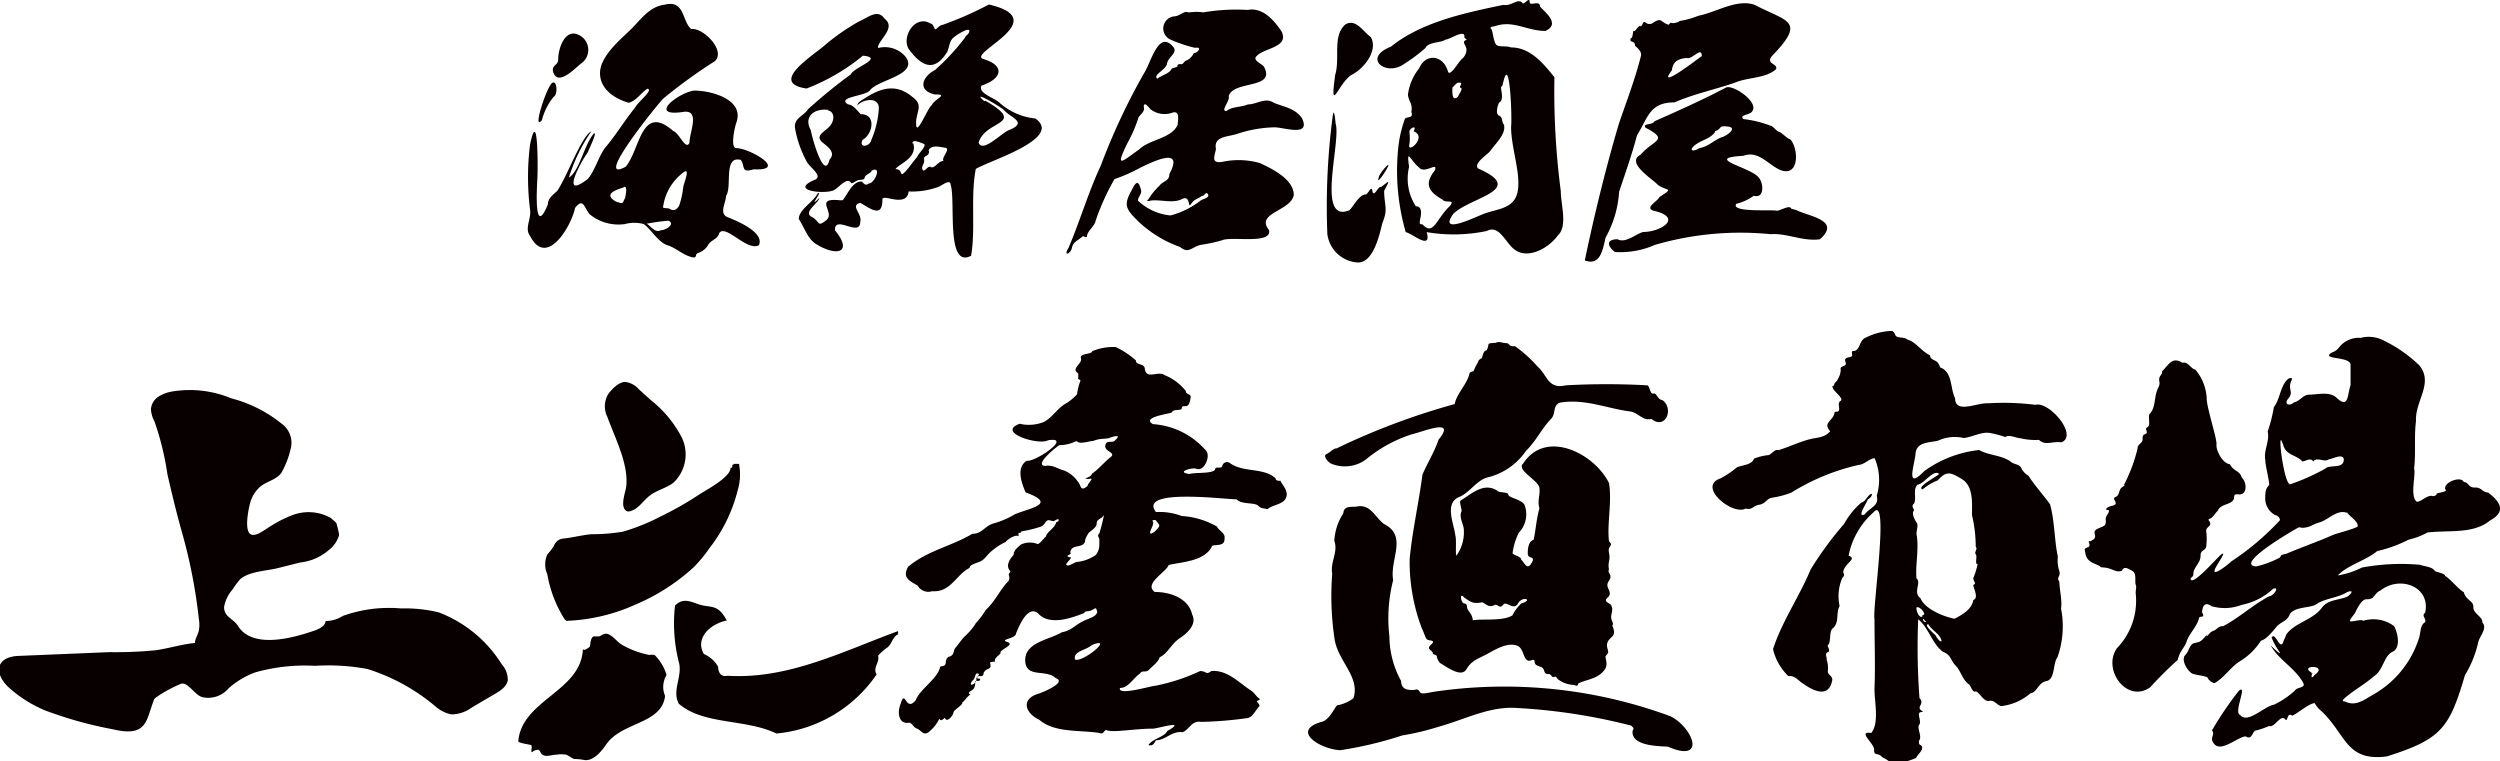 <svg xmlns="http://www.w3.org/2000/svg" viewBox="0 0 133.33 40.61"><defs><style>.cls-1{fill:#080000;}</style></defs><g id="レイヤー_2" data-name="レイヤー 2"><g id="レイヤー_1-2" data-name="レイヤー 1"><path class="cls-1" d="M57.5,19.91c-.41-.26.24-.51.15-.8s.58-.19.6-.38a2.86,2.86,0,0,1,1.26-.22,4.74,4.74,0,0,1,1.07.71c0,.28.41.14.47.41.06.67.71.11,1.07.38a2.76,2.76,0,0,1,1.12.84c0,.22.29.13.26.34s-.08.47-.26.47-.19,0-.22.13-.45,0-.53.21c-.16.08-1.64.25-1,.62A4.1,4.1,0,0,1,64.29,24c.32.28-.06,1.18-.5,1-.15-.09-1.13.17-.36.28.31-.1,1.15,0,1.37-.22,0-.25.35,0,.39-.23a.26.26,0,0,1,.38-.15c.74.55,1.8.23,2.46.83,0,.15.19.13.26.13.11.26.44.53.3.9s-.72.37-1,.62c-.22-.08-.29,0-.49-.19s-.89-.05-1.15-.34c-.65,0-5.28-.6-4.3.68a3.31,3.31,0,0,1,1.37.21,4.29,4.29,0,0,1,1.88.56c.09.2.41.34.41.56s0,.38-.33.42-.32,0-.38.15c-.44.73-1.57.76-2.27.92-.16.41-1.34,1-.75,1.44.83,0,1.8.33,2,1.2.27.53-.26,1-.68,1.28s-.64.82-1.05,1c-.09.27-.37.46-.56.66s-.37,0-.49.21c-.36.24-.63.78-1.07.77-.14.44,1.64-.11,1.9-.12A10.19,10.19,0,0,0,64,35.79c.37,0,.3.23.6,0,.82-.08,1.45.59,2.06,1,.26.15.28.31.51.47.07.1-.15.08-.13.15s.13.12.13.25c-.19.17-.36.61-.66.64a21,21,0,0,1-2.44.2c-.53-.09-.64.42-1,.55-.58-.08-.89.42-1.42.43-.12.2-.17.31-.4.26.18-.33.87-.44,1-.75,1.06-.61-.36-.18-.73-.13-.73,0-1.26.09-2,.13-.22,0-.39,0-.54-.06-.16.1-.11.25-.4.15-1.07-.15-2.34,0-3.15-.69-.76-.36-1-1.1-.06-1.39.24-.07,1.54-.61.94-.83-.52-.5-1.53,0-1.63-.86-.09-1.06,1.26-1.17,1.95-1.59.5-.09.68-.36,1.09-.57s.68-.22.8-.49c-.07-.39-.14-.15-.37-.09s-.26,0-.34.13c-.7.27-1.85.69-2.46,0-.56-.43-1,.7-1.16,1.07,0,.31-.92.31-.47.47s-.44.39-.36.6c-.1.14-.34.24-.3.45-.09,0-.22,0-.26.06.12.43-.17.21-.34.53,0,.31-.3.09-.34.24s.17,0,.15.13-.26,0-.26.11,0,.35-.17.45-.24.17-.07.25c-.1-.05-.38.41-.45.39.07.14-.46.4-.47.55s-.29.47-.4.37,0-.13-.17,0-.13-.09-.2,0a2.15,2.15,0,0,1-.51.64c-.32.28-.44-.07-.66-.15s-.2-.24-.41-.32c-.58.11-.66-.54-.47-1,.26-.85.25.48.81-.2.23-.59,1.07-1.07,1.28-1.69,0-.17.15-.08.26-.17s0-.31.21-.45c.33-.07.24-.35.37-.49s.38-.51.49-.6.49-.49.58-.69a4,4,0,0,0,.54-.72c.51-.46.78-1.11,1.22-1.55a.37.37,0,0,0,0-.34l.1-.17c-.28-.28-.05-.64.17-.88,0-.25.24-.42.39-.55A1.13,1.13,0,0,1,55.3,29c.11.1.42-.38.47-.36.06-.3.49-.46.56-.79.21-.06.16-.22,0-.13s-.11.07-.24.06c-.4-.15-.27.22-.62.32a6.35,6.35,0,0,1-1,.24.1.1,0,0,1-.15.07l0,.19c-.16-.12-.62.19-.68.3a3.23,3.23,0,0,0-.73.47c-.26.19-.37.48-.69.6s-.51.17-.51.32c-.7.33-1,1.32-2,1.24a.65.65,0,0,1-.77-.3c-.42-.25-.84-.41-.51-1,1-.86,2.4-1.13,3.42-1.76.51,0,.67-.4,1.09-.54a4.77,4.77,0,0,0,1.2-.51c.83-.34,2.26-.54.56-1.16-.27-.6-.48-1.35.06-1.69.42.1,2.48-1.3,1.14-1.09-.51.29-2.78-.42-1.52-.88a2.14,2.14,0,0,0,1.3-.1c.48-.26.74-.77,1.2-1a2.9,2.9,0,0,0,.56-.47,3,3,0,0,1,.19-.74l-.13-.09A1.56,1.56,0,0,0,57.5,19.91Zm-1,3.83c-.14.07-1.4,1.08-.75,1.11.39-.08.7.18,1,.24a1.66,1.66,0,0,1,.73.59c.2.21.11.57.52.24,0-.13.35-.43.15-.39s-.18,0-.26,0,.33-.11.34-.26c.35-.24.68-.64,1-.89s-.35-.29-.28-.63.39-.06.54-.29c.39-.35-.24-.15-.35-.09-.4.06-.45,0-.85.15-.22,0-.71.2-.88,0A2.08,2.08,0,0,1,56.54,23.74Zm2.33,3.76c0,.14-.35.17-.34.41s-.4.45-.45.54-.18.29-.17.42c-.12.41-.71.11-.79.58.13.16-.4.17,0,.28.18-.06-.29.37-.21.38.07.17.48-.16.57-.14a2.16,2.16,0,0,0,1-.37.86.86,0,0,0,.19-.55c0-.11,0-.11,0-.13s0-.13,0-.17-.14-.21,0-.3A9.17,9.17,0,0,0,58.87,27.5Zm2.61.26c.19.15-.12.49-.1.66s.59-.32.47-.45S61.66,27.66,61.48,27.76ZM58.23,34.4c-.3.29-1,.31-.9.77C57.72,35.37,59.48,33.91,58.23,34.4Zm-6.37,1.9c-.29.41.28.17.21-.13,0-.06.31-.27,0-.25C52,36,52,36.21,51.86,36.3Zm27.9-18c.13-.13.38,0,.57,0s.13.21.46.16A6.75,6.75,0,0,1,82,19.55c.52.43.54,1.23,1.51,1a39.36,39.36,0,0,1,4.34,0c.13,0,.14.49.33.44s.19.31.48.35c.63.45.17,1.61-.59,1-.45.12-.65-.29-1.09-.39-1.29-.16-2.46-.71-3.82-.47-.36.2-.17.54-.42.84-.57.59-.75,1.12-1.36,1.73a3.46,3.46,0,0,1-2,1.4c-.63.13-1,.86-1.62,1.08-.72.37-.21,1.43-.15,2,.08.23,0,.94.06,1.11a2.14,2.14,0,0,0,.4-1.36c0-.32-.27-.66-.13-1,.06-.08-.18-.58,0-.61.56-.35,1.19-.95,1.9-.51.07.14.57.05.6.22s.6.22.85.51A1.4,1.4,0,0,1,81,28.41a3.46,3.46,0,0,0-.33,1.08c0,.12.48.18.46.37.17.12.3.59.55.17s-.19-.18-.2-.5.06-.67.31-.74c.11-.47.15-1.14.31-1.67-.12-.46.05-.69,0-1.1s-1.26-.95-.86-1.31c1.21-1.84,3.79-.53,4.57,1.05.17,1-.11,2.13,0,3.11.28.27-.09.2,0,.61s-.08.5,0,.88c-.06.13,0,.14.07.33s-.2.35-.15.57.25.4,0,.62.13.28.19.39c.19.36-.12.5.07.88.07.15,0,.2,0,.22s.2.38,0,.57-.35.33-.26.65,0,.21-.11.44c.08.38.13.57-.22.88s-.8.34-1.21.53c-.06.06,0,.2-.24.09a1.5,1.5,0,0,1-.87-.31c-.13-.18-.11-.13-.22-.11s-.14-.18-.27-.16c-.34,0-.13-.29-.44-.39-.15-.06-.28-.09-.3-.22s0-.2-.22-.11c-.39.1-.33-.58-.66-.77-.53-.25-1.2.17-1.66.42s-.82.33-1.1.81-1.07-.14-1.41-.33a.68.68,0,0,1-.17-.33c0-.15-.22-.08-.22-.21s-.38-.19-.09-.44-.09-.2-.2-.27-.19-.43-.28-.57a10,10,0,0,1-.66-3.73c.14-1.5.49-3,.68-4.49.27-.64.63-1.19.86-1.87,1-1.21-.86-.41-1.45-.28A7.36,7.36,0,0,0,73,24.38a1.9,1.9,0,0,1-2,.35c-.18-.08-.46-.42-.26-.51s.39-.33.53-.3a37.26,37.26,0,0,1,6.31-2.37c.11-.56.66-1.06.79-1.62,0-.09.17-.12.22-.14a2.69,2.69,0,0,1,.24-.48c0-.09.11-.17.18-.2s.06-.41.28-.43C79.48,18.28,79.22,18.33,79.76,18.28ZM78.09,31.87c-.27-.34-.18.31,0,.31a.17.17,0,0,1,.15.18c0,.23.26.3.31.72.55-.09,1.59.06,2.11-.26a2.15,2.15,0,0,1,.48-.64c.66-.19.06-.42-.18,0s-.61-.16-.79.07-.27,0-.43,0c-.32.18-.43,0-.69-.13C78.57,32.22,78.44,32.11,78.09,31.87ZM72.44,27c-.26.08-.77-.1-.8.38a3,3,0,0,0-.48,1.47c.22.58-.23,1.14-.11,1.75a15.31,15.31,0,0,0,.13,3.51c.19,1.17,1.37,2,1,3.13a2.07,2.07,0,0,1-.88.38c-.18.23-.36.66-.72.85-1.85.48-.13,1.5.9,1.54a20.21,20.21,0,0,0,3.31-.79,13.44,13.44,0,0,0,1.93-.46c1.39-.38,2.74-1.12,4.21-1a31.1,31.1,0,0,1,6.07.94c.07.09.18.11.07.27-.09.8,1.29.82,1.88.85,2.07.9,1.36-1,.14-1.62A25.6,25.6,0,0,0,76.43,36.9c-.35.06-.62.15-.71,0s-.17-.15-.3-.1c-.33,0-.68,0-.7-.49a5,5,0,0,1-.62-2.37,8.22,8.22,0,0,1,.2-3c-.2-1.09.8-2.36-.5-3C73.3,27.53,73.1,26.93,72.44,27ZM98,20.24a1,1,0,0,0,.17-.52c-.07-.26.37-.11.25-.43s.4-.16.36-.37,0-.2.13-.2c.32-.12.25-.58.59-.71a3.21,3.21,0,0,1,1.42-.36.42.42,0,0,1,.16.22c.1.2.47.07.64.24.45.11.75.63,1.2.83.06.32.33.21.47.47s.07.19.17.22c.58.3.45,1.11.71,1.61,0,.85,1.18.23,1.73.27a13.54,13.54,0,0,1,2.55.08c.75-.2,2.3,1.64,1.39,2-.54-.07-.83.2-1.2-.13a3.45,3.45,0,0,1-1-.09c-.19,0-.61-.22-.79-.06a5.31,5.31,0,0,0-.83-.22c-.46-.07-.93.22-1.39.27a2.13,2.13,0,0,0-1.39.15c-.49.1-1.13.07-1.18.68s-.57,2,.47.93A6.13,6.13,0,0,1,105.55,24c.52.29,1.11.26,1.63.58.26.24.51.13.64.42a.92.92,0,0,0,.36.37c.31.49.82,1.06,1.15,1.52.25.85.23,1.94.42,2.8a1.79,1.79,0,0,0,.08.77c.08.3-.18.32,0,.56,0,.4.16,1,.09,1.44a4.93,4.93,0,0,1-.19,2.59c-.25.31-.12,1.18-.58,1.27s-.5.61-.87.66a2.83,2.83,0,0,1-1.43.66c-.3.1-.43-.33-.74-.26s-.49-.4-.73-.51c-.19.11-.29-.35-.37-.37-.34-.22-.45-.75-.71-1s-.25-.59-.68-.74c-.59-.44-.77-1.31-1.32-1.73a36.72,36.72,0,0,0,.07,4.2c.32.34-.23.45.14.69.12.1-.1,0-.16.12s.13.47,0,.62.18.64,0,.83c0,0-.05.21.07.24.28.19-.14.48-.23.69a2.94,2.94,0,0,1-.95.26c-.37-.2-.21.13-.51-.09s-.21-.09-.41-.27-.38,0-.37-.34-.92-1-.15-.89c.44-.55.16-1.68.17-2.37.05-1.26,0-2.4,0-3.71-.12-.58.82-6.74-.06-5.68a4.14,4.14,0,0,0-1.32,2.3c.4.17,0,.3-.21.66s.12.26-.13.54a2.45,2.45,0,0,0-.14,1.49c-.21.37,0,.84-.34,1.17-.26.17-.08.78-.3.93,0,.07.18.32,0,.37s0,.36-.06.36a1.49,1.49,0,0,1,.07.67c0,.17.25.22.24.44-.18,1-1,.59-1.56.2-.24-.14-.42-.45-.78-.4a2.87,2.87,0,0,1-.82-1.44c.46-1.45,1.42-2.83,2-4.24a18.23,18.23,0,0,1,1.79-2.44,4.12,4.12,0,0,1,.91-1.13c.22-.07.23-.21.44-.41s.16.13-.09.23c0,.13-.63,1-.17.81.31-.4.79-.45.65-1a2.92,2.92,0,0,0-.11-2c-.26,0-.56.34-.83.35a11.57,11.57,0,0,0-3.61,1.48,4.78,4.78,0,0,1-1.07.28c-.29.08-.3.31-.65.37s-.37.3-.72.2c-.69.4-2.63-1.19-1.33-1.61a5.34,5.34,0,0,0,.87-.59c.28-.12.77-.11.91-.46a2.8,2.8,0,0,1,.77-.19c.1,0,.36-.35.52-.26.53-.16,1-.39,1.55-.55s.87-.08,1.22-.46c-.4-.44.09-.52.22-.93,0-.07,0-.11.1-.11.33,0,0-.45.22-.57s-.29-.46-.39-.67.07-.1.06-.2S98,20.32,98,20.24Zm4.28,5.6c-.28.24-.06.68-.19,1-.15.12-.08.23,0,.36-.16.16,0,.48.12.66s0,.35,0,.62c.15.78-.07,1.64,0,2.37.28.2-.21.76.21,1.05.23.59,1.28,1,1.82,1.1.36-.19.93-.49,1-1,.31-.1,0-.64,0-.8.2-.11,0-.16,0-.37a4,4,0,0,0,.23-.74c-.17,0,0-.41-.1-.53s.13-.29,0-.39a7.48,7.48,0,0,0-.2-1.7c0-.61.09-1.54-.54-1.92s-.82-.44-1.29.07a2.79,2.79,0,0,0-.8.48c-.38-.1.76-.69.88-.82C103.14,25,102.63,25.77,102.31,25.84Zm.23,7c.09-.1.11,0,.11-.1s-.2-.35-.36-.36S102.35,33.07,102.54,32.86Zm.19.3-.12-.13C102.49,33.06,102.67,33.23,102.73,33.16Zm.54.77s.2.36.31.28c-.06-.38-.56-.59-.7-.89C102.52,33.27,103.2,33.84,103.27,33.93ZM116.4,19.35c.27-.1.45.33.68.36a2.55,2.55,0,0,1,.61,1.62c.06.61.55,2.07.52,2.38s.31,1,.72,1.05c.17.37.52.33.63.71.28.25.32,1-.23.89-.19,0-.17.06-.19.25-.16.34-.71.24-.86.63-.18.16-.24.37-.47.44-.08.07.07.11.07.26s-.28.2-.21.44a3.45,3.45,0,0,1,0,.69c0,.33-.31.21-.31.57s-.29.53-.38.88c0,.19,0,.19-.15.32,0,.53,1.37-1.05,1.6-1.24.43-.35-.27.6-.31.78-.15.41.73-.29.88-.44a14,14,0,0,0,2.57-2.17c.08-.07-.07-.28-.23-.3a1,1,0,0,1-.53-.86c0-.33,0-.53.21-.74,0-.3-.2-1-.21-1.36-.09-.49.25-1,.13-1.5a7.75,7.75,0,0,0,.33-1.3c.34-.42.36-1.26.82-1.54.11,0,.21-.06.09.19-.16.43.15.55-.13.88s.06.45.3.21c.22,0,.48-.38.75-.4.5,0,1.11-.19,1.5.15.68.65.58-.17.76-.65,0-.29,0-.81,0-1.09,0-.48-1.64-.26-1-.66a.75.75,0,0,0,.4-.29,1.33,1.33,0,0,1,1.14-.49,1.68,1.68,0,0,1,1.12.09A7.33,7.33,0,0,1,129,19.46c.83.95-.21,1.91-.15,3-.11.84,0,1.71-.1,2.51.1.41-.24,1.47.14,1.79.27,0,.57-.4.87-.3.1,0,.19-.06.19-.12s.46-.08.5-.19c-.28-.36.79-.82.95-.44.27,0,.22.3.59.29s.38.25.71.27c.61.47,1,1,.11,1.48-.9.75-2.19.51-3.35.65a3.77,3.77,0,0,1-1,.38,7.15,7.15,0,0,1-1.68.61c-.55.48-1.61.76-2.1,1.3a4.37,4.37,0,0,0,1.28-.42,11.4,11.4,0,0,1,3.09-.15c.31.1.66.11.8.32,0,.06.57.14.55.27.33.21.69.7,1,.87.1.43.53.46.51.8s.51.51.48.82c.26.3-.07.62-.21,1a5.81,5.81,0,0,1-.72,1.81c-.83,2.83-1.26,3.41-4.16,4.33-2.19.29-2.17-1.17-3.5-2.42a1.33,1.33,0,0,1-.35-.42c-.28,0-.89.53-1.2.67-.28-.22-.24.35-.36.21-.26-.34-.56.45-.88.34a4.3,4.3,0,0,1-.74.25c-.16.09-.17.52-.51.3-.51.06-1.49,1.06-1.79.19,0-.26.14-.31,0-.51a18.92,18.92,0,0,1,1.44-2.12c.48-.36-.31,1.18.06,1.3.41.49,1.24-.44,1.81-.55a4.42,4.42,0,0,0,1.11-.75c.12-.2.58-.13.45-.4-.41-.77-1.24-1.19-1.69-1.92-.19-.27.45.45.44.29a3.9,3.9,0,0,1-.44-.79c.19-.4.47.84.65.14a1.89,1.89,0,0,0,.13-.31c.46-.64,1.42-.77,1.9-1.43.33-.44.88-.39,1.36-.59.17-.12.41-.38,0-.25-.47.31-1.17.33-1.65.65-.31.23-1.27.11-1.45.61-.17.33-.47.34-.69.61s-.54.66-.82.73a3.46,3.46,0,0,1-1.16,1.12c-.46.3-.82.87-1.31,1.14-.14,0-.35-.19-.37-.28s-.52-.13-.78-.21-.67-.74-.42-1,.21-.59.52-.65.33-.1.57-.36,0,0,.06,0,.15-.22.34-.28.31-.29.53-.25c.87-.46,1.57-1.13,2.46-1.6.21,0,.6-.53.21-.4a3.43,3.43,0,0,1-1.68.86,2.5,2.5,0,0,1-1.6.07c-.37-.26-.49,0-.51.33.21.37-.17.12-.17.34-.12.43-.54.84-.65,1.2s-.35.46-.48,1a18.14,18.14,0,0,0-1.46,1.45c-1.24.89-2.58-.94-1.78-2.08a3.63,3.63,0,0,0,1-2.93c0-.29.06-.27,0-.46s.07-.6-.19-.74-.43-.25-.55,0c-.28.1-.46-.07-.74-.14s-.36,0-.44-.11c-.38-.2-.71-.21-.78-.78-.1-.3.31-.12.23-.4s0-.06.13-.19c.41-.19-.07-.43.29-.61s.49-.12.45-.52c0-.2.23-.36.16-.49-.32,0,0-.21.21-.23.41-.12-.1-.35.15-.46s.15-.38.36-.53.08-.06.11-.15a8.42,8.42,0,0,0,.71-1.91c0-.27.28-.26.27-.51s.07-.21.19-.29-.12-.26.07-.34,0-.6.12-.71c.27-.28.25-.72.34-1.08s.22-.38.17-.67.18-.32.15-.52C115.66,19.46,115.83,19,116.4,19.35Zm8.76,8c-.51-.2-1,.38-1.45.51s-.43.24-.87.29c-.19,0-.17-.06-.29,0s-3.42,1.95-2.23,2.06a5,5,0,0,0,1.26-.47c.13-.16,0-.12.36-.21.92-.39,1.62-.62,2.48-1,.35-.13,1-.28,1.31-.44C125.83,27.82,125.22,27.49,125.16,27.3Zm-1.88,8.57c.11,0,0,0,0,.15s.16-.07.16-.07C124.23,35.43,122.57,35.47,123.28,35.87Zm2.72-2.8a1.85,1.85,0,0,1,1.68.27c.19.33.38,1.16-.08,1.37s-.5,1-1,1.31c-.54.47-1,.69-1.54,1.15-.1.09-.19.19,0,.19.55.28,1-.07,1.48-.35A5.28,5.28,0,0,0,129,34.06c.11-.28.05-.72.34-.88.06-.23-.22-.32,0-.51.3-1.38-1.34-2-2.38-1.18-.37.15-.27.49-.76.47-.27,0-.53.58-.61.75C125.06,33.37,125.41,33.08,126,33.07Zm-4.25-9.43c-.34-1.09.06,2.32.42,2.13A11.47,11.47,0,0,0,124,25c.26-.26,1,.05,1-.51-.06-.33-.62,0-.79,0-.23.2-.64-.15-.84.12-.15-.23-.42,0-.58,0C122.45,24.23,121.85,24.29,121.75,23.64ZM30.92,1.89c-.79-.45-1.16.72-1.15,1.3,0,.29-.37.28-.27.65.26.79,1.16-.2,1.5-.46A.88.88,0,0,0,30.92,1.89ZM29.47,4.41c-.28.1-1.11,2.64-.57,2a3.28,3.28,0,0,1,.63-1.25C29.75,5.06,29.72,4.29,29.47,4.41Zm10,4.11c-.9-.19-.41,1.45-.75,1.93,0,.36-.39.94.08,1.13s2,.81,1.67,1.5c-.63.34-1.78-1.15-2.11-.65-.1.36-.46.35-.62.68a1,1,0,0,1-.53.39c-.17.08,0,.27-.29.22-.54-.13-.82-.48-1.32-.64s-.89-.87-1.27-1.13a1.88,1.88,0,0,0-1,0,2.42,2.42,0,0,1-1.89-.53c-.29-.37-.34-.89-.77-.33-.21,1-1.53,3.21-2.4,1.49-.31-.39.07-.89,0-1.39a14,14,0,0,1,0-3.49c.43-2.07.42,1.25.39,1.8s-.19,3.22.56,1.4c0-.33.28-.51.5-.72C30.28,9.34,31,7.28,31.54,7a9.1,9.1,0,0,0-1.2,2.47c.56-.33.81-1.74,1.33-2.35.21-.12-.25.81-.32,1-.39.53-1.5,2.59,0,1.42.38-.43.58-1.22.93-1.67.59-.69,1-1.41,1.6-2.14.1-.26,1-.94.65-1-.33.2-.6.66-1,.75C32.79,5.27,32,4.76,32,3.9s1-1.72,1.57-2.26S34.6.35,35.45.25c1.09-.28.92.92,1.42,1.3.62-.09,1.85,1.14,1.26,1.71a27.57,27.57,0,0,0-2.76,2c-.25.24-3.81,4.62-2,3.63.77-.9.82-3.41,2.54-1.9.31.09.66,1.05.86.63,0-.56.57-1.73-.27-1.66-2,.32-.38-1,.52-1.13.92,0,2.7.48,2.25,1.71-.08.23-.34,1.35,0,1.36.71,0,2.8,1.22.92,1.13C39.48,9.25,39.76,8.84,39.5,8.52Zm-3,.66A2.74,2.74,0,0,0,35.37,11c-.09.15.31.07.36.15.2.11.35.05.49-.18a4.5,4.5,0,0,0,.22-1C36.46,9.81,36.83,8.92,36.47,9.18ZM33.24,10c-.39.13-1.09.35-.39.75.4.12.31.16.49-.2C33.35,10.49,33.51,9.8,33.24,10Zm1.25,1.93c.2.11.45.52.75.35.27,0,.8-.34.41-.51A11.16,11.16,0,0,0,34.49,11.93ZM47.18,1c.66.5-.43,1.21-.35,1.56a1.45,1.45,0,0,1,1.47.47C49,4,46.84,4.24,46.4,4.81c-.18.31-1.82.36-1.17.76.27,0,.51.37.68.52.85,0,.63,1.08.09,1.37-.22.45.39.38.47,0a4.92,4.92,0,0,0,.4-1.69c0-.62-.83-.48-1.12-.17-.07.09,0-.09.07-.16.89-.61,1.82-1.13,2.84-.27.64.45.16.84.2,1.43,0,.75.62-.87.84-1,.12-.31.93-.58.17-.56-.93-.2-.73-.92,0-1.31A11.77,11.77,0,0,0,51.47,2c.06-.14.17-.14.22-.3.09-.36-.83.27-.83.3-.23.18-.22.49-.34.76-.69,1.13-1.39.78-2.08-.18-.35-.71.42-1.81,1.19-1.32.11,0,.15.15.22.27s.2-.18.41-.2A18.49,18.49,0,0,0,52.74.24c3.51.82-1.22,2.62-.29,2.91,1.17.35,1,1.05-.11,1.42-.19.42.71.64,1,.94a3.38,3.38,0,0,0,1.88.81c1.5,1.06-2.47,2.25-3.18,2.69-.29,1.54,0,3.16-.25,4.63-1.36.72-.81-2.94-1.09-3.78,0-.39-.58.13-.72.13a4,4,0,0,1-1.52.22c-.08.71-.93.36-1.24.34-.06,0-.18,0-.16.11,0,1-.67.44-1.18.16-.57.14.12.59,0,1,0,.87-1.38-.4-1.35.46,1,1.23.06,1.4-1,.74-.47-.29-.62-.88-.93-1.34,0-.5.76-.89,1-1.35.15-.12.1,0-.1.32s.19-.09.19-.09c0,.24-.88.76-.41,1s.28.59.79.18-.71-1.2.71-1.06l.16,0c.27-.32.51-1,1-1,.08,0,.18.29.38.11.35,0,.73-1,.16-.68,0,.1-.28.19-.34.3s0,.17-.25.18-.37.2-.49.18c-.23-.41-.72.34-1,.4-.51.18-2.26,0-1-.56.58-.19-.23-.68-.38-1a5.8,5.8,0,0,1-.61-1.72c-.12-.59.43-.67.68-1.06a27.55,27.55,0,0,1,2.28-1.86c.18-.39,1.82-.89.65-1a10.87,10.87,0,0,1-3,1.75c-2-.28.22-1.68.9-2.25a11.57,11.57,0,0,1,1.88-1.32C46.36.9,46.8.47,47.18,1Zm-3,4.86c-.78-.1-1.33.38-.94,1.08.07.42.72,2.74,1,1.57.37-.38-.13-.71-.36-.9-.48-.4.17-.59.42-.94S44.46,5.92,44.14,5.89Zm4.52,1.77c.26.81-.8,1.12-.94,1.39.39,0,.22.4.43.22s.48-.59.74-.89c0-.12.55-.6.33-.68S48.65,7.4,48.66,7.66Zm.85.4c0,.35-.22.2-.28.43.09.26-.16.37-.07.58s.27-.24.45-.13.42-.36.67-.32c-.14-.18.41-.66.09-.71S49.63,7.7,49.51,8.06Zm3-2.66c2.26,1.31,0,1-.36,2.24.23.57,1.23-.54,1.64-.68,1-.41.08-.64-.3-1.07C53.34,5.68,51.72,4.72,52.5,5.4ZM62.65.87c.14,0,.36-.15.51-.21s.11,0,.28,0a2.63,2.63,0,0,1,.74,0A10.32,10.32,0,0,1,66.54.53c.77-.15,1.37.49,1.81,1.15.41.85-.92.87-1.32,1.3-.28.23.28.42.38.58.65,1.21-1.61.71-1.88,1.56.09.26-.48.82-.11.8.25-.24.81-.2,1.13-.35.44,0,.9-.36,1.31-.13s1.18.27,1.58.87c.47,1-.92.49-1.46.48a6.72,6.72,0,0,0-2,.35c-.5.17-1.27.11-1.13.81-.08.39-.28.79.35.68a4.13,4.13,0,0,1,2,.07C67.84,9,69,9.56,69,10.4c-.15.86-2.07.95-1.32,1.87.18.78-2,.32-2.49.54a8.56,8.56,0,0,1-1.16.25c-.54.15-.63.48-1.1.11a6.26,6.26,0,0,1-2.27-1.41c-.62-.62-.74-.83-.32-1.59.15-.28.33-.7.49-.12.12.29-.14.42-.14.65a2.9,2.9,0,0,0,1.74.79,4.51,4.51,0,0,0,1.61-.8c.1-.08.5-.14.38-.33s-.17.11-.33.09c-.21.18-.38.14-.57.43s0-.51-.49-.26-1.16,0-1.67.08c-.14.05-.25,0-.12-.06a3.5,3.5,0,0,1,.62-.76c.13-.2.53-.24.5-.59.83-1.52-.89-.66-1.56-.34a8.26,8.26,0,0,1-1.36.6,12.52,12.52,0,0,0-1,2.2c-.07.35-.44.54-.47.85,0,.11-.15,0-.23,0-.19.2-.51.28-.57.61s-.49.5-.18,0c.61-1.43,1.07-3,1.71-4.36A34.46,34.46,0,0,1,61,3.93c.39-.58.79-2.42,1.6-1.39.19.3-.3.5-.36.85s-.77.59-.52.81c.23-.19.58-.25.74-.48,0-.12.36-.11.34-.21s.13-.09.22-.09.13-.16.24-.19.32-.19.4-.39c.19,0,.51-.36.07-.29a7.48,7.48,0,0,1-1.31-.44A.65.65,0,0,1,62.65.87ZM61,5.7c.08.24-.19.41-.28.56a7.55,7.55,0,0,1-.59,1.37c-.68,1.39-.31,1,.61.35.57-.56,1.74-.58,2.07-1.33,0-.22.15-.78-.29-.64a1.22,1.22,0,0,1-1.17-.19C61.18,5.61,61,5.43,61,5.7ZM71.77,1.29c-.73.59-.29,1.84-.56,2.69-.31,2.26.18.39.9,0s1.38-1.33,1-2C72.68,1.67,72.33,1,71.77,1.29Zm-.7,4.94a37.14,37.14,0,0,0-.28,6.25A1.74,1.74,0,0,0,72.43,14c.83,0,1.15-1.52,1.29-2.09.33-.8.1-.93.1-1.74.36-.67.25-.5-.16-.2-.16-.07-.36.55-.46.26-.06-.45-.24.2-.4.14-.34.06-.61.62-.83.84-1.81.75-.43-3.68-.74-4.62C71.21,6.33,71.14,5.67,71.07,6.23Zm2.47,3.21c-.19.53.43-.38.5-.6S73.55,9.28,73.54,9.44Zm.64-6.95c1.62-1.31,3.93-1.8,6-2.23.4.09.75-.36,1-.12.07.2.42-.4.4,0,.08.19.53-.16.56.22.32.34,1.07.93.28,1.29-1,0-1.74-.61-2.73-.24-.18,0-.24.08-.16.14s.11.6.24.8.49.06.82.18c1,0,1.69.81,2.31,1.59a41,41,0,0,0,.34,6.07c0,.73.38,1.87-.16,2.37-.49.68-1.59,1.28-2.29.76-.47-.31-.82-1.37-1.5-1a8.61,8.61,0,0,1-3.2.06c.27,1-.75.08-1.12,0A11.81,11.81,0,0,1,74.56,8a6.45,6.45,0,0,1,.37-1.67c.13-.13.47,0,.34-.36.09-.45-.16-.57-.18-.93a2.8,2.8,0,0,1,.6-1.4c.33-.79,1.26-.74,1.53.16.09.36.59-.54.74-.65s.29-.38.24-.58-.25-.35,0-.44c.06-.06-.14-.06-.1-.2,0-.37-.81.19-1,.18-.3.2-.9.1-1.09.46a9.12,9.12,0,0,1-1.14.85C73.91,4.1,72.64,3.09,74.18,2.49Zm3.28,2.19c0,.12-.06.79.3.48,0-.07.3-.45.14-.48s.26-.34-.18-.26A1.51,1.51,0,0,0,77.46,4.68ZM75.39,7c.22-.37-.26-.17-.22.06a2.51,2.51,0,0,1,0,.61C75,8.28,76.16,7.3,75.39,7ZM75.15,8.9A2.69,2.69,0,0,0,75.51,11c.28,0,.32.26.24.64s0,.3.12.33c.58.64.73-.31,1.47-1,.28-.37-.25-.11-.4-.32-.76-.43-1-.84-.41-1.57.15-.48-.53.21-.84-.14C75.21,8.56,75,7.83,75.15,8.9Zm5-4.5c0,.1,0,.16-.08.22s.19.71-.12.85c-.08.15-.21.62,0,.7s.12.34.26.48c.12.52-.46,1-.72,1.39-.17.22-.9.65-.67.94,2.62,1.15-.36,1.52-1.3,2.41-.9,1.23,1.29.12,1.65,0,.75-.27,1.63-.26,1.78-1.24s-.37-2.29-.36-3.42C80.65,6.34,80.52,2.8,80.17,4.4Zm7.32-3c.17,0,.09-.25.26-.22a.34.34,0,0,0,.48,0c.45-.25.32,0,.78.14l.12-.12c.06.08.41,0,.47-.08a4.58,4.58,0,0,0,1-.28c.94-.18,2.06-.92,3-.58,1.75.91,2.76.83.92,2.73-.35.43.34.4.22.7-.56.5-1.48.42-2.17.71-1.09.38-2.12.58-3.25,1.06-1.32,0-1.4.79-2,1.77-.26,1-.62,2-.95,3a5.73,5.73,0,0,1-.72,2.44c-.15.61-.26,1.53-1.11,1.22.5-2.39,1.12-4.94,1.83-7.33.4-1.16.85-2.34,1.15-3.52.1-.28-.16-.47-.3-.6,0-.32-.33-.12-.23-.4.14,0,.09-.43.17-.39S87.31,1.44,87.49,1.36Zm1.68,2.37c-.83,1.09,1.42-.65,1.61-.78,0-.55-.53.22-.8.1C89.58,3.13,89.22,3.23,89.17,3.73Zm-.92,2.7c1.29-.57,2.57-1.14,3.84-1.81.42-.13,1.79.83,1.36,1.3-.12.18-.68.15-.46.39a5.85,5.85,0,0,1,1.47.36c.1,0,.32.3.44.32s.44.37.6.4c.44.48.5,2-.5,1.65-.67-.27-1.19-1.08-2-.77-2.17.12.34.6.79,1.13.28.26.37,1.17-.24,1a2.66,2.66,0,0,1-.93.43c-.31.46,1.75.31,2.11.36.17.07.74-.35.82-.1l.29.08c.63.33,2.4.53,1.24,1.55-.9.13-1.78-.34-2.63-.27a16.3,16.3,0,0,0-6.17.57,4.55,4.55,0,0,1-2.13.38c-.4-.29-.5-.68.14-.68.44.24,1-.32,1.39-.39.9,0,2.16-.77.5-1.14-.44-.17.24-.49.34-.72.81-.53.42-.29-.08-.65-.31-.33-1.74-1.2-.92-1.61.67-.8,1.56-.76.26-1.44C87.56,6.55,88.2,6.7,88.25,6.43Zm3.22.6c-.27.35-.76.41-1.09.7s0,.32.24.14c.5-.09.72-.37,1.19-.58.28-.06.91-.52.36-.58S91.9,6.83,91.47,7ZM6,38.89a21.39,21.39,0,0,1-3.59-1,6.75,6.75,0,0,1-2-1.28c-.77-.78-.58-1.59.6-1.63l4.83-.2a22.28,22.28,0,0,0,2.46-.1c.7-.1,1.39-.32,2.1-.39,0-.24.17-.45.21-.69a1.69,1.69,0,0,0,0-.55,28.29,28.29,0,0,0-.93-4.75c-.28-1-.52-2-.75-3a15.08,15.08,0,0,0-.69-2.82,1.57,1.57,0,0,1-.19-.66.88.88,0,0,1,.39-.66,2,2,0,0,1,.74-.28,5.73,5.73,0,0,1,3.14.36,7.12,7.12,0,0,1,2.68,1.34,1.26,1.26,0,0,1,.53,1.23,4.81,4.81,0,0,1-.52,1.4c-.25.36-.74.45-1.09.71a1.77,1.77,0,0,0-.59.94c-.07.28-.38,1.66.17,1.67.29,0,.69-.33.92-.46a6.13,6.13,0,0,1,1.11-.57,2.42,2.42,0,0,1,2.07.1s.09.05.09.07a1.79,1.79,0,0,1,.25.23s0,0,0,0,.16.56.14.66a1.58,1.58,0,0,1-.55.78A2.79,2.79,0,0,1,16,30l-1.19.3c-.56.14-1.55.18-2,.59a4.19,4.19,0,0,0-.4.54,1.92,1.92,0,0,0-.46.95c0,.53.5.61.74,1,.79,1.27,3,.63,4.14.23.24-.09.51-.24.54-.49a1.69,1.69,0,0,0,.91-.27,7.31,7.31,0,0,1,3.12-.4,7.55,7.55,0,0,1,2,.21,6.81,6.81,0,0,1,3.36,2.77,1.21,1.21,0,0,1,.32.85c-.06.34-.39.56-.69.73l-1.24.73a1.82,1.82,0,0,1-1.08.36,1.86,1.86,0,0,1-.84-.42,10.48,10.48,0,0,0-3.63-2,11.38,11.38,0,0,0-2.8-.17,9.72,9.72,0,0,0-3.19.35,4.48,4.48,0,0,0-1.41.84,1.42,1.42,0,0,1-1.41.48c-.41-.11-.78-.84-1.14-.71a7,7,0,0,0-1.35.74l-.07.07C7.78,38.38,7.9,39.35,6,38.89Zm25.2,1.65a2.76,2.76,0,0,0-.57-.06c-.07,0-.33-.2-.43-.23a1.57,1.57,0,0,0-.53,0c-.28,0-.67.2-.84-.12,0,0-.05-.1-.09-.13s-.24,0-.33.09-.07-.09-.06-.15,0-.12,0-.18-.72-.11-.71-.24c.21-2.22,3.38-2.64,3.45-4.94,0,.21.34-.06.37-.1s0-.42.19-.54c0,0,.28,0,.31,0s.25-.17.4-.14c.31.06.56.46.85.61a4.75,4.75,0,0,0,1.42.52.82.82,0,0,1,.28,0A2.52,2.52,0,0,1,35.55,36a1.21,1.21,0,0,0-.08,1.11c-.17,1.53-2.34,1.38-3.15,2.61C32.09,40.05,31.68,40.56,31.22,40.54Zm-1-7.44a.43.43,0,0,1-.1-.09,6.62,6.62,0,0,1-.91-2.38,1.3,1.3,0,0,1,0-1.06,3.64,3.64,0,0,0,.35-.45.58.58,0,0,1,.54-.4c.5-.06,1-.19,1.47-.23a10.11,10.11,0,0,0,1.65-.13,10.66,10.66,0,0,0,2-.8,17.69,17.69,0,0,0,2.08-1.18c.38-.25,1.69-.93,1.68-1.43,0,0,.1,0,.1-.08h0a.12.12,0,0,1,0-.08h.06v-.05s.06,0,.09,0h.21v0h0v.05a2.9,2.9,0,0,1-.08,1.37,8.3,8.3,0,0,1-1.5,3.07,7.5,7.5,0,0,1-.82,1,10.79,10.79,0,0,1-3.1,2,9.79,9.79,0,0,1-3.69.88A.3.3,0,0,1,30.17,33.1Zm3.25-5.83,0,0c-.42-.18-.1-1-.06-1.27.17-1.2-.59-2.63-1-3.77A1.26,1.26,0,0,1,32.45,21c.19-.25.54-.62.88-.63a1.13,1.13,0,0,1,.74.39l.63.57a6.15,6.15,0,0,1,1.66,2,2.08,2.08,0,0,1-.44,2.41c-.37.29-.87.39-1.25.68s-.56.64-.94.8A.49.49,0,0,1,33.42,27.27Zm5.34,5.82c-.81.13-1.77.9-1.25,1.79a1.62,1.62,0,0,1,.76.68c0,.3.15.56.49.48,3.24.2,6.15-1.3,9.1-2.38a.35.35,0,0,1,0,.17c-.29.14-.31.49-.55.69a2.74,2.74,0,0,0-.51.45c.1.37-.3.63-.08,1a7.28,7.28,0,0,1-5.34,3.15c-1.66-.8-3.87-.44-5.21-1.59-.38-.73.22-1.46,0-2.23a8.45,8.45,0,0,1-.2-3c.51-.53,1-.09,1.54,0S38.35,32.34,38.76,33.09Z"/></g></g></svg>